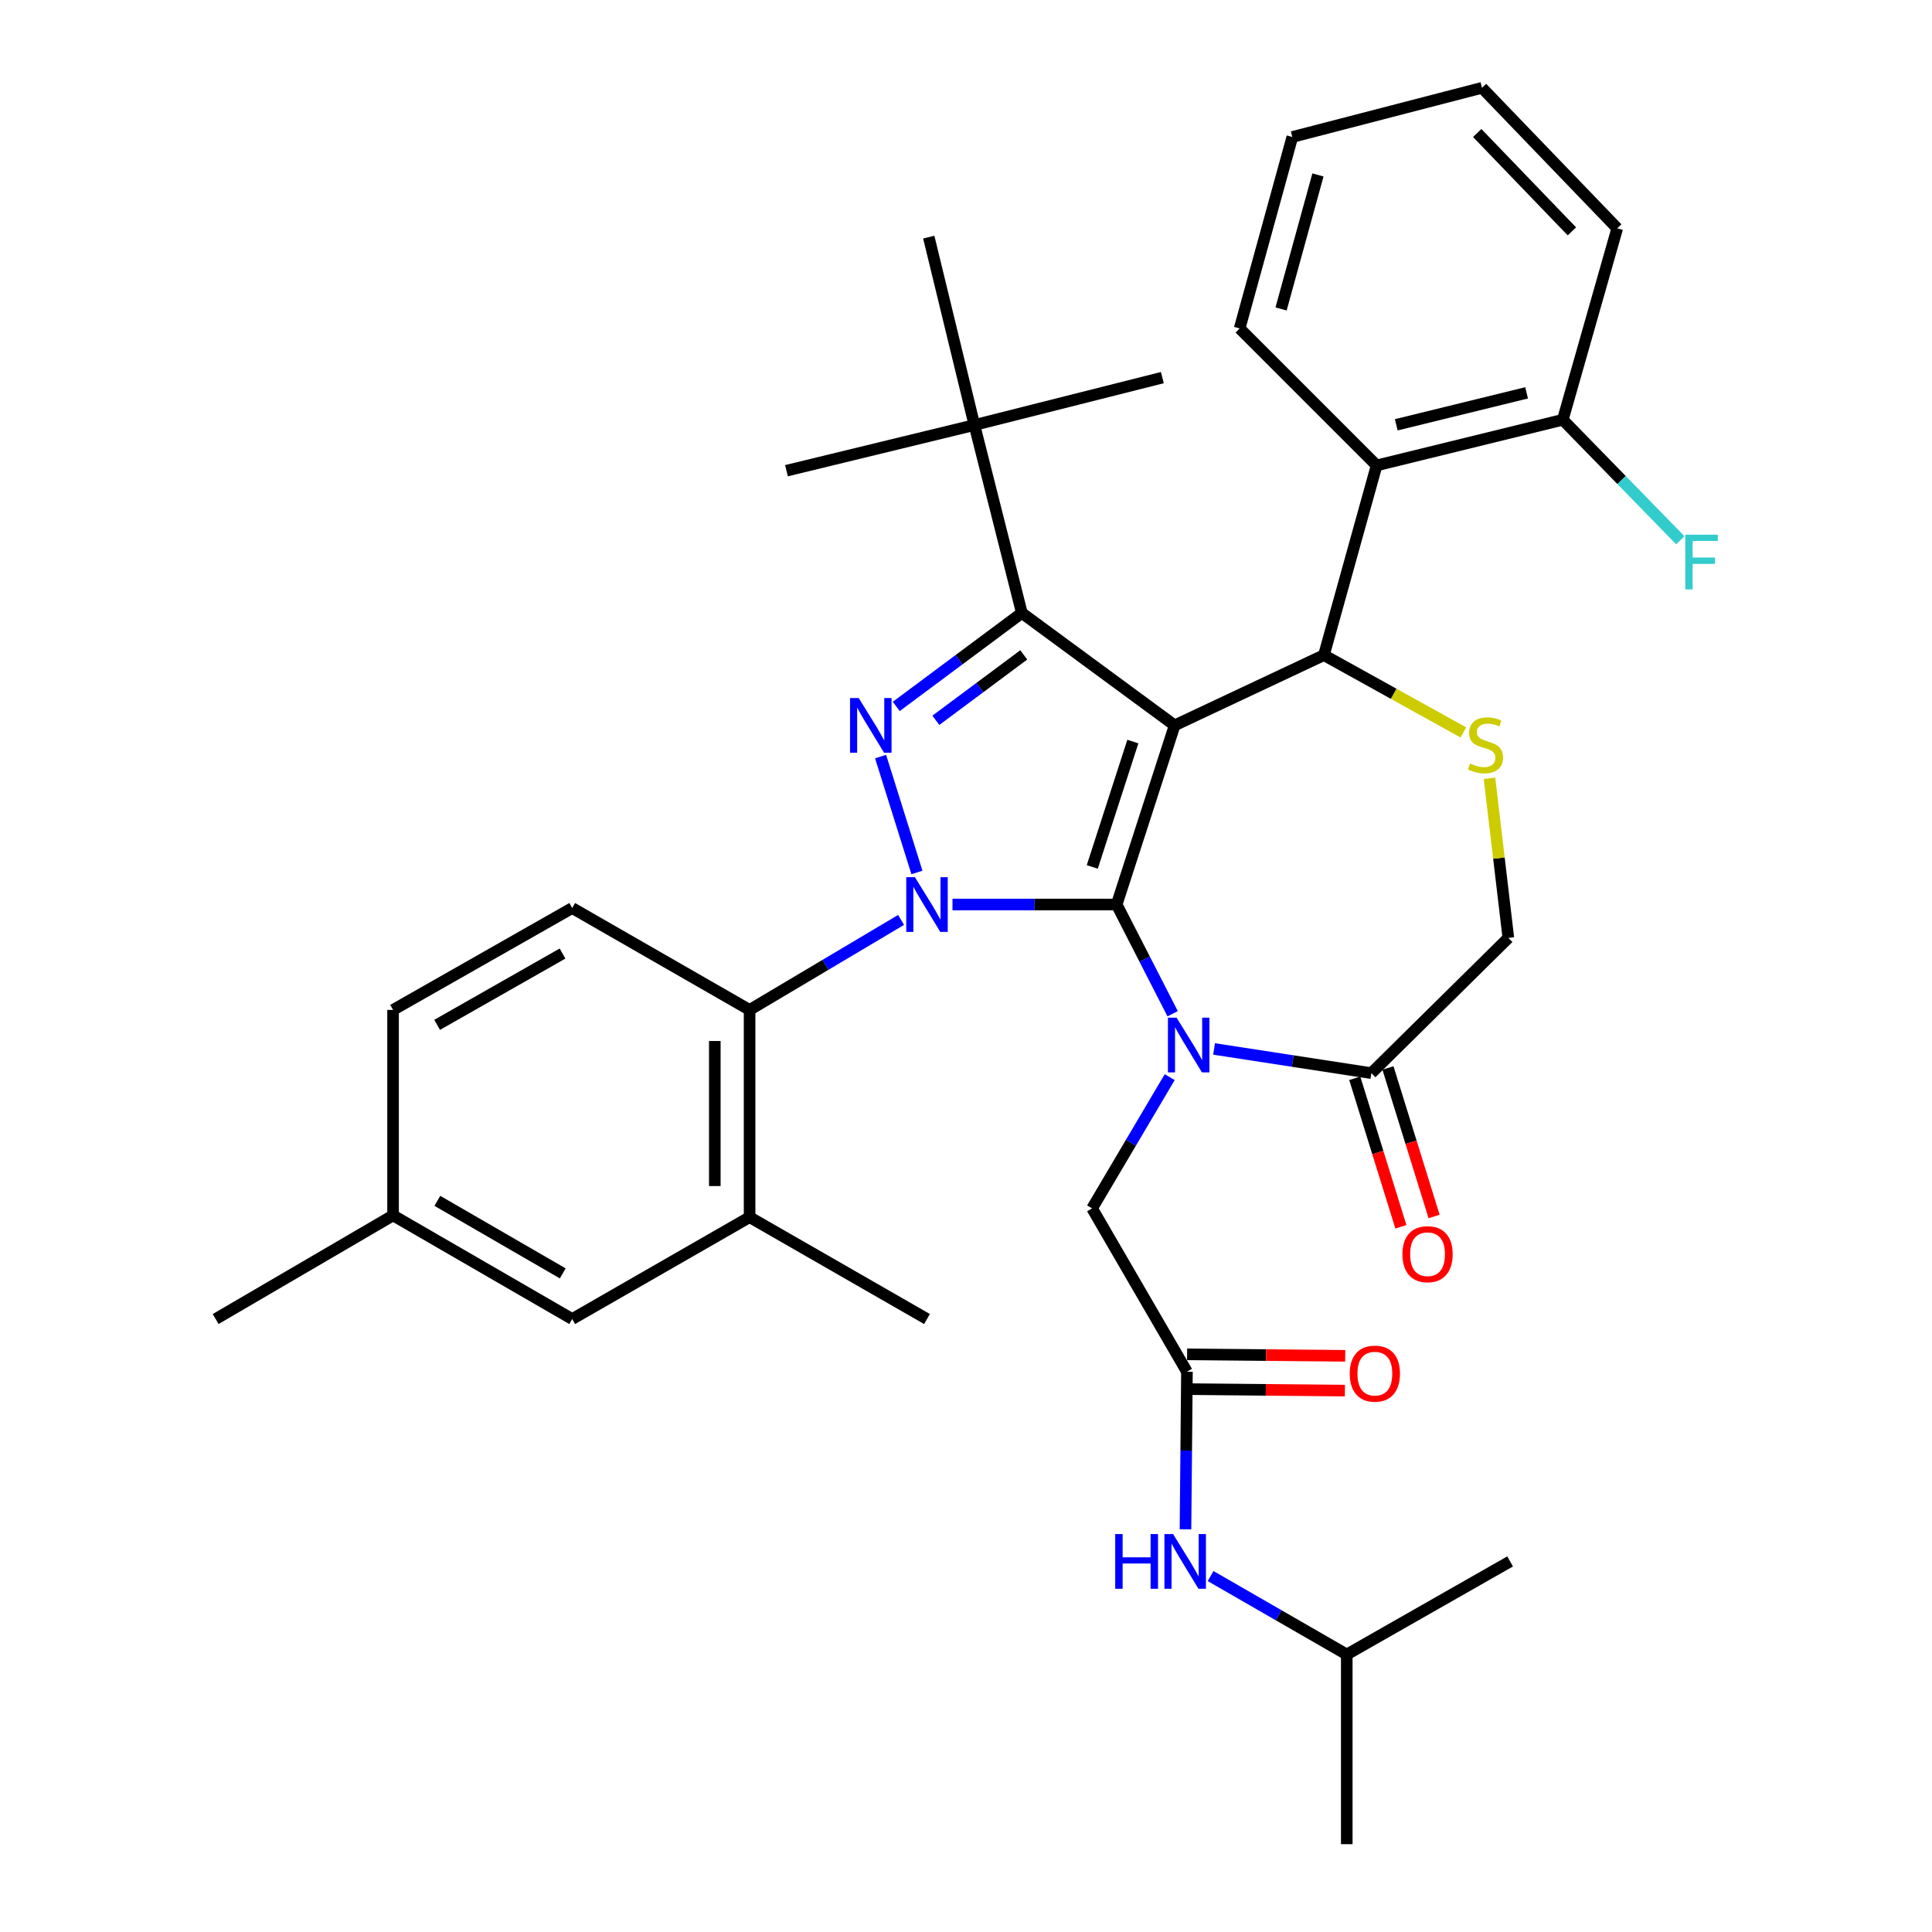 <?xml version='1.0' encoding='iso-8859-1'?>
<svg version='1.1' baseProfile='full'
              xmlns='http://www.w3.org/2000/svg'
                      xmlns:rdkit='http://www.rdkit.org/xml'
                      xmlns:xlink='http://www.w3.org/1999/xlink'
                  xml:space='preserve'
width='1000px' height='1000px' viewBox='0 0 1000 1000'>
<!-- END OF HEADER -->
<rect style='opacity:1.0;fill:#FFFFFF;stroke:none' width='1000' height='1000' x='0' y='0'> </rect>
<path class='bond-0' d='M 466.402,476.145 L 427.194,499.438' style='fill:none;fill-rule:evenodd;stroke:#0000FF;stroke-width:6px;stroke-linecap:butt;stroke-linejoin:miter;stroke-opacity:1' />
<path class='bond-0' d='M 427.194,499.438 L 387.987,522.731' style='fill:none;fill-rule:evenodd;stroke:#000000;stroke-width:6px;stroke-linecap:butt;stroke-linejoin:miter;stroke-opacity:1' />
<path class='bond-1' d='M 493.006,468.178 L 535.497,468.178' style='fill:none;fill-rule:evenodd;stroke:#0000FF;stroke-width:6px;stroke-linecap:butt;stroke-linejoin:miter;stroke-opacity:1' />
<path class='bond-1' d='M 535.497,468.178 L 577.987,468.178' style='fill:none;fill-rule:evenodd;stroke:#000000;stroke-width:6px;stroke-linecap:butt;stroke-linejoin:miter;stroke-opacity:1' />
<path class='bond-2' d='M 474.607,451.589 L 455.789,391.608' style='fill:none;fill-rule:evenodd;stroke:#0000FF;stroke-width:6px;stroke-linecap:butt;stroke-linejoin:miter;stroke-opacity:1' />
<path class='bond-3' d='M 528.905,317.27 L 504.353,219.994' style='fill:none;fill-rule:evenodd;stroke:#000000;stroke-width:6px;stroke-linecap:butt;stroke-linejoin:miter;stroke-opacity:1' />
<path class='bond-4' d='M 528.905,317.27 L 607.989,375.453' style='fill:none;fill-rule:evenodd;stroke:#000000;stroke-width:6px;stroke-linecap:butt;stroke-linejoin:miter;stroke-opacity:1' />
<path class='bond-5' d='M 528.905,317.27 L 496.401,341.459' style='fill:none;fill-rule:evenodd;stroke:#000000;stroke-width:6px;stroke-linecap:butt;stroke-linejoin:miter;stroke-opacity:1' />
<path class='bond-5' d='M 496.401,341.459 L 463.897,365.647' style='fill:none;fill-rule:evenodd;stroke:#0000FF;stroke-width:6px;stroke-linecap:butt;stroke-linejoin:miter;stroke-opacity:1' />
<path class='bond-5' d='M 529.9,338.967 L 507.147,355.9' style='fill:none;fill-rule:evenodd;stroke:#000000;stroke-width:6px;stroke-linecap:butt;stroke-linejoin:miter;stroke-opacity:1' />
<path class='bond-5' d='M 507.147,355.9 L 484.395,372.832' style='fill:none;fill-rule:evenodd;stroke:#0000FF;stroke-width:6px;stroke-linecap:butt;stroke-linejoin:miter;stroke-opacity:1' />
<path class='bond-6' d='M 697.084,856.36 L 781.629,808.187' style='fill:none;fill-rule:evenodd;stroke:#000000;stroke-width:6px;stroke-linecap:butt;stroke-linejoin:miter;stroke-opacity:1' />
<path class='bond-7' d='M 697.084,856.36 L 697.084,954.545' style='fill:none;fill-rule:evenodd;stroke:#000000;stroke-width:6px;stroke-linecap:butt;stroke-linejoin:miter;stroke-opacity:1' />
<path class='bond-8' d='M 697.084,856.36 L 661.843,836.062' style='fill:none;fill-rule:evenodd;stroke:#000000;stroke-width:6px;stroke-linecap:butt;stroke-linejoin:miter;stroke-opacity:1' />
<path class='bond-8' d='M 661.843,836.062 L 626.602,815.763' style='fill:none;fill-rule:evenodd;stroke:#0000FF;stroke-width:6px;stroke-linecap:butt;stroke-linejoin:miter;stroke-opacity:1' />
<path class='bond-9' d='M 607.989,375.453 L 577.987,468.178' style='fill:none;fill-rule:evenodd;stroke:#000000;stroke-width:6px;stroke-linecap:butt;stroke-linejoin:miter;stroke-opacity:1' />
<path class='bond-9' d='M 586.362,383.82 L 565.361,448.728' style='fill:none;fill-rule:evenodd;stroke:#000000;stroke-width:6px;stroke-linecap:butt;stroke-linejoin:miter;stroke-opacity:1' />
<path class='bond-10' d='M 607.989,375.453 L 685.263,339.091' style='fill:none;fill-rule:evenodd;stroke:#000000;stroke-width:6px;stroke-linecap:butt;stroke-linejoin:miter;stroke-opacity:1' />
<path class='bond-11' d='M 577.987,468.178 L 592.472,496.444' style='fill:none;fill-rule:evenodd;stroke:#000000;stroke-width:6px;stroke-linecap:butt;stroke-linejoin:miter;stroke-opacity:1' />
<path class='bond-11' d='M 592.472,496.444 L 606.956,524.709' style='fill:none;fill-rule:evenodd;stroke:#0000FF;stroke-width:6px;stroke-linecap:butt;stroke-linejoin:miter;stroke-opacity:1' />
<path class='bond-12' d='M 628.391,542.932 L 669.103,549.192' style='fill:none;fill-rule:evenodd;stroke:#0000FF;stroke-width:6px;stroke-linecap:butt;stroke-linejoin:miter;stroke-opacity:1' />
<path class='bond-12' d='M 669.103,549.192 L 709.815,555.453' style='fill:none;fill-rule:evenodd;stroke:#000000;stroke-width:6px;stroke-linecap:butt;stroke-linejoin:miter;stroke-opacity:1' />
<path class='bond-13' d='M 605.434,557.528 L 585.35,591.492' style='fill:none;fill-rule:evenodd;stroke:#0000FF;stroke-width:6px;stroke-linecap:butt;stroke-linejoin:miter;stroke-opacity:1' />
<path class='bond-13' d='M 585.35,591.492 L 565.267,625.457' style='fill:none;fill-rule:evenodd;stroke:#000000;stroke-width:6px;stroke-linecap:butt;stroke-linejoin:miter;stroke-opacity:1' />
<path class='bond-14' d='M 709.815,555.453 L 780.719,485.459' style='fill:none;fill-rule:evenodd;stroke:#000000;stroke-width:6px;stroke-linecap:butt;stroke-linejoin:miter;stroke-opacity:1' />
<path class='bond-15' d='M 701.219,558.123 L 713.156,596.555' style='fill:none;fill-rule:evenodd;stroke:#000000;stroke-width:6px;stroke-linecap:butt;stroke-linejoin:miter;stroke-opacity:1' />
<path class='bond-15' d='M 713.156,596.555 L 725.092,634.987' style='fill:none;fill-rule:evenodd;stroke:#FF0000;stroke-width:6px;stroke-linecap:butt;stroke-linejoin:miter;stroke-opacity:1' />
<path class='bond-15' d='M 718.41,552.783 L 730.347,591.216' style='fill:none;fill-rule:evenodd;stroke:#000000;stroke-width:6px;stroke-linecap:butt;stroke-linejoin:miter;stroke-opacity:1' />
<path class='bond-15' d='M 730.347,591.216 L 742.283,629.648' style='fill:none;fill-rule:evenodd;stroke:#FF0000;stroke-width:6px;stroke-linecap:butt;stroke-linejoin:miter;stroke-opacity:1' />
<path class='bond-16' d='M 780.719,485.459 L 775.837,444.155' style='fill:none;fill-rule:evenodd;stroke:#000000;stroke-width:6px;stroke-linecap:butt;stroke-linejoin:miter;stroke-opacity:1' />
<path class='bond-16' d='M 775.837,444.155 L 770.954,402.851' style='fill:none;fill-rule:evenodd;stroke:#CCCC00;stroke-width:6px;stroke-linecap:butt;stroke-linejoin:miter;stroke-opacity:1' />
<path class='bond-17' d='M 757.427,379.095 L 721.345,359.093' style='fill:none;fill-rule:evenodd;stroke:#CCCC00;stroke-width:6px;stroke-linecap:butt;stroke-linejoin:miter;stroke-opacity:1' />
<path class='bond-17' d='M 721.345,359.093 L 685.263,339.091' style='fill:none;fill-rule:evenodd;stroke:#000000;stroke-width:6px;stroke-linecap:butt;stroke-linejoin:miter;stroke-opacity:1' />
<path class='bond-18' d='M 685.263,339.091 L 712.535,240.905' style='fill:none;fill-rule:evenodd;stroke:#000000;stroke-width:6px;stroke-linecap:butt;stroke-linejoin:miter;stroke-opacity:1' />
<path class='bond-19' d='M 565.267,625.457 L 614.359,710.002' style='fill:none;fill-rule:evenodd;stroke:#000000;stroke-width:6px;stroke-linecap:butt;stroke-linejoin:miter;stroke-opacity:1' />
<path class='bond-20' d='M 614.275,719.002 L 655.192,719.385' style='fill:none;fill-rule:evenodd;stroke:#000000;stroke-width:6px;stroke-linecap:butt;stroke-linejoin:miter;stroke-opacity:1' />
<path class='bond-20' d='M 655.192,719.385 L 696.109,719.768' style='fill:none;fill-rule:evenodd;stroke:#FF0000;stroke-width:6px;stroke-linecap:butt;stroke-linejoin:miter;stroke-opacity:1' />
<path class='bond-20' d='M 614.444,701.002 L 655.36,701.384' style='fill:none;fill-rule:evenodd;stroke:#000000;stroke-width:6px;stroke-linecap:butt;stroke-linejoin:miter;stroke-opacity:1' />
<path class='bond-20' d='M 655.36,701.384 L 696.277,701.767' style='fill:none;fill-rule:evenodd;stroke:#FF0000;stroke-width:6px;stroke-linecap:butt;stroke-linejoin:miter;stroke-opacity:1' />
<path class='bond-21' d='M 614.359,710.002 L 613.981,750.787' style='fill:none;fill-rule:evenodd;stroke:#000000;stroke-width:6px;stroke-linecap:butt;stroke-linejoin:miter;stroke-opacity:1' />
<path class='bond-21' d='M 613.981,750.787 L 613.603,791.573' style='fill:none;fill-rule:evenodd;stroke:#0000FF;stroke-width:6px;stroke-linecap:butt;stroke-linejoin:miter;stroke-opacity:1' />
<path class='bond-22' d='M 712.535,240.905 L 808.9,217.274' style='fill:none;fill-rule:evenodd;stroke:#000000;stroke-width:6px;stroke-linecap:butt;stroke-linejoin:miter;stroke-opacity:1' />
<path class='bond-22' d='M 722.702,219.878 L 790.158,203.336' style='fill:none;fill-rule:evenodd;stroke:#000000;stroke-width:6px;stroke-linecap:butt;stroke-linejoin:miter;stroke-opacity:1' />
<path class='bond-23' d='M 712.535,240.905 L 641.631,170.002' style='fill:none;fill-rule:evenodd;stroke:#000000;stroke-width:6px;stroke-linecap:butt;stroke-linejoin:miter;stroke-opacity:1' />
<path class='bond-24' d='M 808.9,217.274 L 839.316,248.457' style='fill:none;fill-rule:evenodd;stroke:#000000;stroke-width:6px;stroke-linecap:butt;stroke-linejoin:miter;stroke-opacity:1' />
<path class='bond-24' d='M 839.316,248.457 L 869.733,279.64' style='fill:none;fill-rule:evenodd;stroke:#33CCCC;stroke-width:6px;stroke-linecap:butt;stroke-linejoin:miter;stroke-opacity:1' />
<path class='bond-25' d='M 808.9,217.274 L 837.082,118.179' style='fill:none;fill-rule:evenodd;stroke:#000000;stroke-width:6px;stroke-linecap:butt;stroke-linejoin:miter;stroke-opacity:1' />
<path class='bond-26' d='M 387.987,629.997 L 387.987,522.731' style='fill:none;fill-rule:evenodd;stroke:#000000;stroke-width:6px;stroke-linecap:butt;stroke-linejoin:miter;stroke-opacity:1' />
<path class='bond-26' d='M 369.986,613.907 L 369.986,538.821' style='fill:none;fill-rule:evenodd;stroke:#000000;stroke-width:6px;stroke-linecap:butt;stroke-linejoin:miter;stroke-opacity:1' />
<path class='bond-27' d='M 387.987,629.997 L 296.172,682.73' style='fill:none;fill-rule:evenodd;stroke:#000000;stroke-width:6px;stroke-linecap:butt;stroke-linejoin:miter;stroke-opacity:1' />
<path class='bond-28' d='M 387.987,629.997 L 479.812,682.73' style='fill:none;fill-rule:evenodd;stroke:#000000;stroke-width:6px;stroke-linecap:butt;stroke-linejoin:miter;stroke-opacity:1' />
<path class='bond-29' d='M 387.987,522.731 L 296.172,469.998' style='fill:none;fill-rule:evenodd;stroke:#000000;stroke-width:6px;stroke-linecap:butt;stroke-linejoin:miter;stroke-opacity:1' />
<path class='bond-30' d='M 504.353,219.994 L 407.078,243.636' style='fill:none;fill-rule:evenodd;stroke:#000000;stroke-width:6px;stroke-linecap:butt;stroke-linejoin:miter;stroke-opacity:1' />
<path class='bond-31' d='M 504.353,219.994 L 601.629,195.453' style='fill:none;fill-rule:evenodd;stroke:#000000;stroke-width:6px;stroke-linecap:butt;stroke-linejoin:miter;stroke-opacity:1' />
<path class='bond-32' d='M 504.353,219.994 L 480.722,122.729' style='fill:none;fill-rule:evenodd;stroke:#000000;stroke-width:6px;stroke-linecap:butt;stroke-linejoin:miter;stroke-opacity:1' />
<path class='bond-33' d='M 296.172,682.73 L 203.446,629.087' style='fill:none;fill-rule:evenodd;stroke:#000000;stroke-width:6px;stroke-linecap:butt;stroke-linejoin:miter;stroke-opacity:1' />
<path class='bond-33' d='M 291.277,659.102 L 226.369,621.552' style='fill:none;fill-rule:evenodd;stroke:#000000;stroke-width:6px;stroke-linecap:butt;stroke-linejoin:miter;stroke-opacity:1' />
<path class='bond-34' d='M 296.172,469.998 L 203.446,522.731' style='fill:none;fill-rule:evenodd;stroke:#000000;stroke-width:6px;stroke-linecap:butt;stroke-linejoin:miter;stroke-opacity:1' />
<path class='bond-34' d='M 291.162,493.556 L 226.254,530.469' style='fill:none;fill-rule:evenodd;stroke:#000000;stroke-width:6px;stroke-linecap:butt;stroke-linejoin:miter;stroke-opacity:1' />
<path class='bond-35' d='M 203.446,629.087 L 203.446,522.731' style='fill:none;fill-rule:evenodd;stroke:#000000;stroke-width:6px;stroke-linecap:butt;stroke-linejoin:miter;stroke-opacity:1' />
<path class='bond-36' d='M 203.446,629.087 L 111.621,682.73' style='fill:none;fill-rule:evenodd;stroke:#000000;stroke-width:6px;stroke-linecap:butt;stroke-linejoin:miter;stroke-opacity:1' />
<path class='bond-37' d='M 641.631,170.002 L 668.902,70.906' style='fill:none;fill-rule:evenodd;stroke:#000000;stroke-width:6px;stroke-linecap:butt;stroke-linejoin:miter;stroke-opacity:1' />
<path class='bond-37' d='M 663.077,159.914 L 682.167,90.547' style='fill:none;fill-rule:evenodd;stroke:#000000;stroke-width:6px;stroke-linecap:butt;stroke-linejoin:miter;stroke-opacity:1' />
<path class='bond-38' d='M 837.082,118.179 L 767.078,45.455' style='fill:none;fill-rule:evenodd;stroke:#000000;stroke-width:6px;stroke-linecap:butt;stroke-linejoin:miter;stroke-opacity:1' />
<path class='bond-38' d='M 813.612,119.754 L 764.61,68.847' style='fill:none;fill-rule:evenodd;stroke:#000000;stroke-width:6px;stroke-linecap:butt;stroke-linejoin:miter;stroke-opacity:1' />
<path class='bond-39' d='M 668.902,70.906 L 767.078,45.455' style='fill:none;fill-rule:evenodd;stroke:#000000;stroke-width:6px;stroke-linecap:butt;stroke-linejoin:miter;stroke-opacity:1' />
<path  class='atom-0' d='M 473.552 454.018
L 482.832 469.018
Q 483.752 470.498, 485.232 473.178
Q 486.712 475.858, 486.792 476.018
L 486.792 454.018
L 490.552 454.018
L 490.552 482.338
L 486.672 482.338
L 476.712 465.938
Q 475.552 464.018, 474.312 461.818
Q 473.112 459.618, 472.752 458.938
L 472.752 482.338
L 469.072 482.338
L 469.072 454.018
L 473.552 454.018
' fill='#0000FF'/>
<path  class='atom-2' d='M 444.46 361.293
L 453.74 376.293
Q 454.66 377.773, 456.14 380.453
Q 457.62 383.133, 457.7 383.293
L 457.7 361.293
L 461.46 361.293
L 461.46 389.613
L 457.58 389.613
L 447.62 373.213
Q 446.46 371.293, 445.22 369.093
Q 444.02 366.893, 443.66 366.213
L 443.66 389.613
L 439.98 389.613
L 439.98 361.293
L 444.46 361.293
' fill='#0000FF'/>
<path  class='atom-6' d='M 608.999 526.752
L 618.279 541.752
Q 619.199 543.232, 620.679 545.912
Q 622.159 548.592, 622.239 548.752
L 622.239 526.752
L 625.999 526.752
L 625.999 555.072
L 622.119 555.072
L 612.159 538.672
Q 610.999 536.752, 609.759 534.552
Q 608.559 532.352, 608.199 531.672
L 608.199 555.072
L 604.519 555.072
L 604.519 526.752
L 608.999 526.752
' fill='#0000FF'/>
<path  class='atom-9' d='M 760.898 395.174
Q 761.218 395.294, 762.538 395.854
Q 763.858 396.414, 765.298 396.774
Q 766.778 397.094, 768.218 397.094
Q 770.898 397.094, 772.458 395.814
Q 774.018 394.494, 774.018 392.214
Q 774.018 390.654, 773.218 389.694
Q 772.458 388.734, 771.258 388.214
Q 770.058 387.694, 768.058 387.094
Q 765.538 386.334, 764.018 385.614
Q 762.538 384.894, 761.458 383.374
Q 760.418 381.854, 760.418 379.294
Q 760.418 375.734, 762.818 373.534
Q 765.258 371.334, 770.058 371.334
Q 773.338 371.334, 777.058 372.894
L 776.138 375.974
Q 772.738 374.574, 770.178 374.574
Q 767.418 374.574, 765.898 375.734
Q 764.378 376.854, 764.418 378.814
Q 764.418 380.334, 765.178 381.254
Q 765.978 382.174, 767.098 382.694
Q 768.258 383.214, 770.178 383.814
Q 772.738 384.614, 774.258 385.414
Q 775.778 386.214, 776.858 387.854
Q 777.978 389.454, 777.978 392.214
Q 777.978 396.134, 775.338 398.254
Q 772.738 400.334, 768.378 400.334
Q 765.858 400.334, 763.938 399.774
Q 762.058 399.254, 759.818 398.334
L 760.898 395.174
' fill='#CCCC00'/>
<path  class='atom-11' d='M 725.896 649.168
Q 725.896 642.368, 729.256 638.568
Q 732.616 634.768, 738.896 634.768
Q 745.176 634.768, 748.536 638.568
Q 751.896 642.368, 751.896 649.168
Q 751.896 656.048, 748.496 659.968
Q 745.096 663.848, 738.896 663.848
Q 732.656 663.848, 729.256 659.968
Q 725.896 656.088, 725.896 649.168
M 738.896 660.648
Q 743.216 660.648, 745.536 657.768
Q 747.896 654.848, 747.896 649.168
Q 747.896 643.608, 745.536 640.808
Q 743.216 637.968, 738.896 637.968
Q 734.576 637.968, 732.216 640.768
Q 729.896 643.568, 729.896 649.168
Q 729.896 654.888, 732.216 657.768
Q 734.576 660.648, 738.896 660.648
' fill='#FF0000'/>
<path  class='atom-14' d='M 698.625 710.992
Q 698.625 704.192, 701.985 700.392
Q 705.345 696.592, 711.625 696.592
Q 717.905 696.592, 721.265 700.392
Q 724.625 704.192, 724.625 710.992
Q 724.625 717.872, 721.225 721.792
Q 717.825 725.672, 711.625 725.672
Q 705.385 725.672, 701.985 721.792
Q 698.625 717.912, 698.625 710.992
M 711.625 722.472
Q 715.945 722.472, 718.265 719.592
Q 720.625 716.672, 720.625 710.992
Q 720.625 705.432, 718.265 702.632
Q 715.945 699.792, 711.625 699.792
Q 707.305 699.792, 704.945 702.592
Q 702.625 705.392, 702.625 710.992
Q 702.625 716.712, 704.945 719.592
Q 707.305 722.472, 711.625 722.472
' fill='#FF0000'/>
<path  class='atom-15' d='M 577.229 794.027
L 581.069 794.027
L 581.069 806.067
L 595.549 806.067
L 595.549 794.027
L 599.389 794.027
L 599.389 822.347
L 595.549 822.347
L 595.549 809.267
L 581.069 809.267
L 581.069 822.347
L 577.229 822.347
L 577.229 794.027
' fill='#0000FF'/>
<path  class='atom-15' d='M 607.189 794.027
L 616.469 809.027
Q 617.389 810.507, 618.869 813.187
Q 620.349 815.867, 620.429 816.027
L 620.429 794.027
L 624.189 794.027
L 624.189 822.347
L 620.309 822.347
L 610.349 805.947
Q 609.189 804.027, 607.949 801.827
Q 606.749 799.627, 606.389 798.947
L 606.389 822.347
L 602.709 822.347
L 602.709 794.027
L 607.189 794.027
' fill='#0000FF'/>
<path  class='atom-20' d='M 872.304 276.748
L 889.144 276.748
L 889.144 279.988
L 876.104 279.988
L 876.104 288.588
L 887.704 288.588
L 887.704 291.868
L 876.104 291.868
L 876.104 305.068
L 872.304 305.068
L 872.304 276.748
' fill='#33CCCC'/>
</svg>
